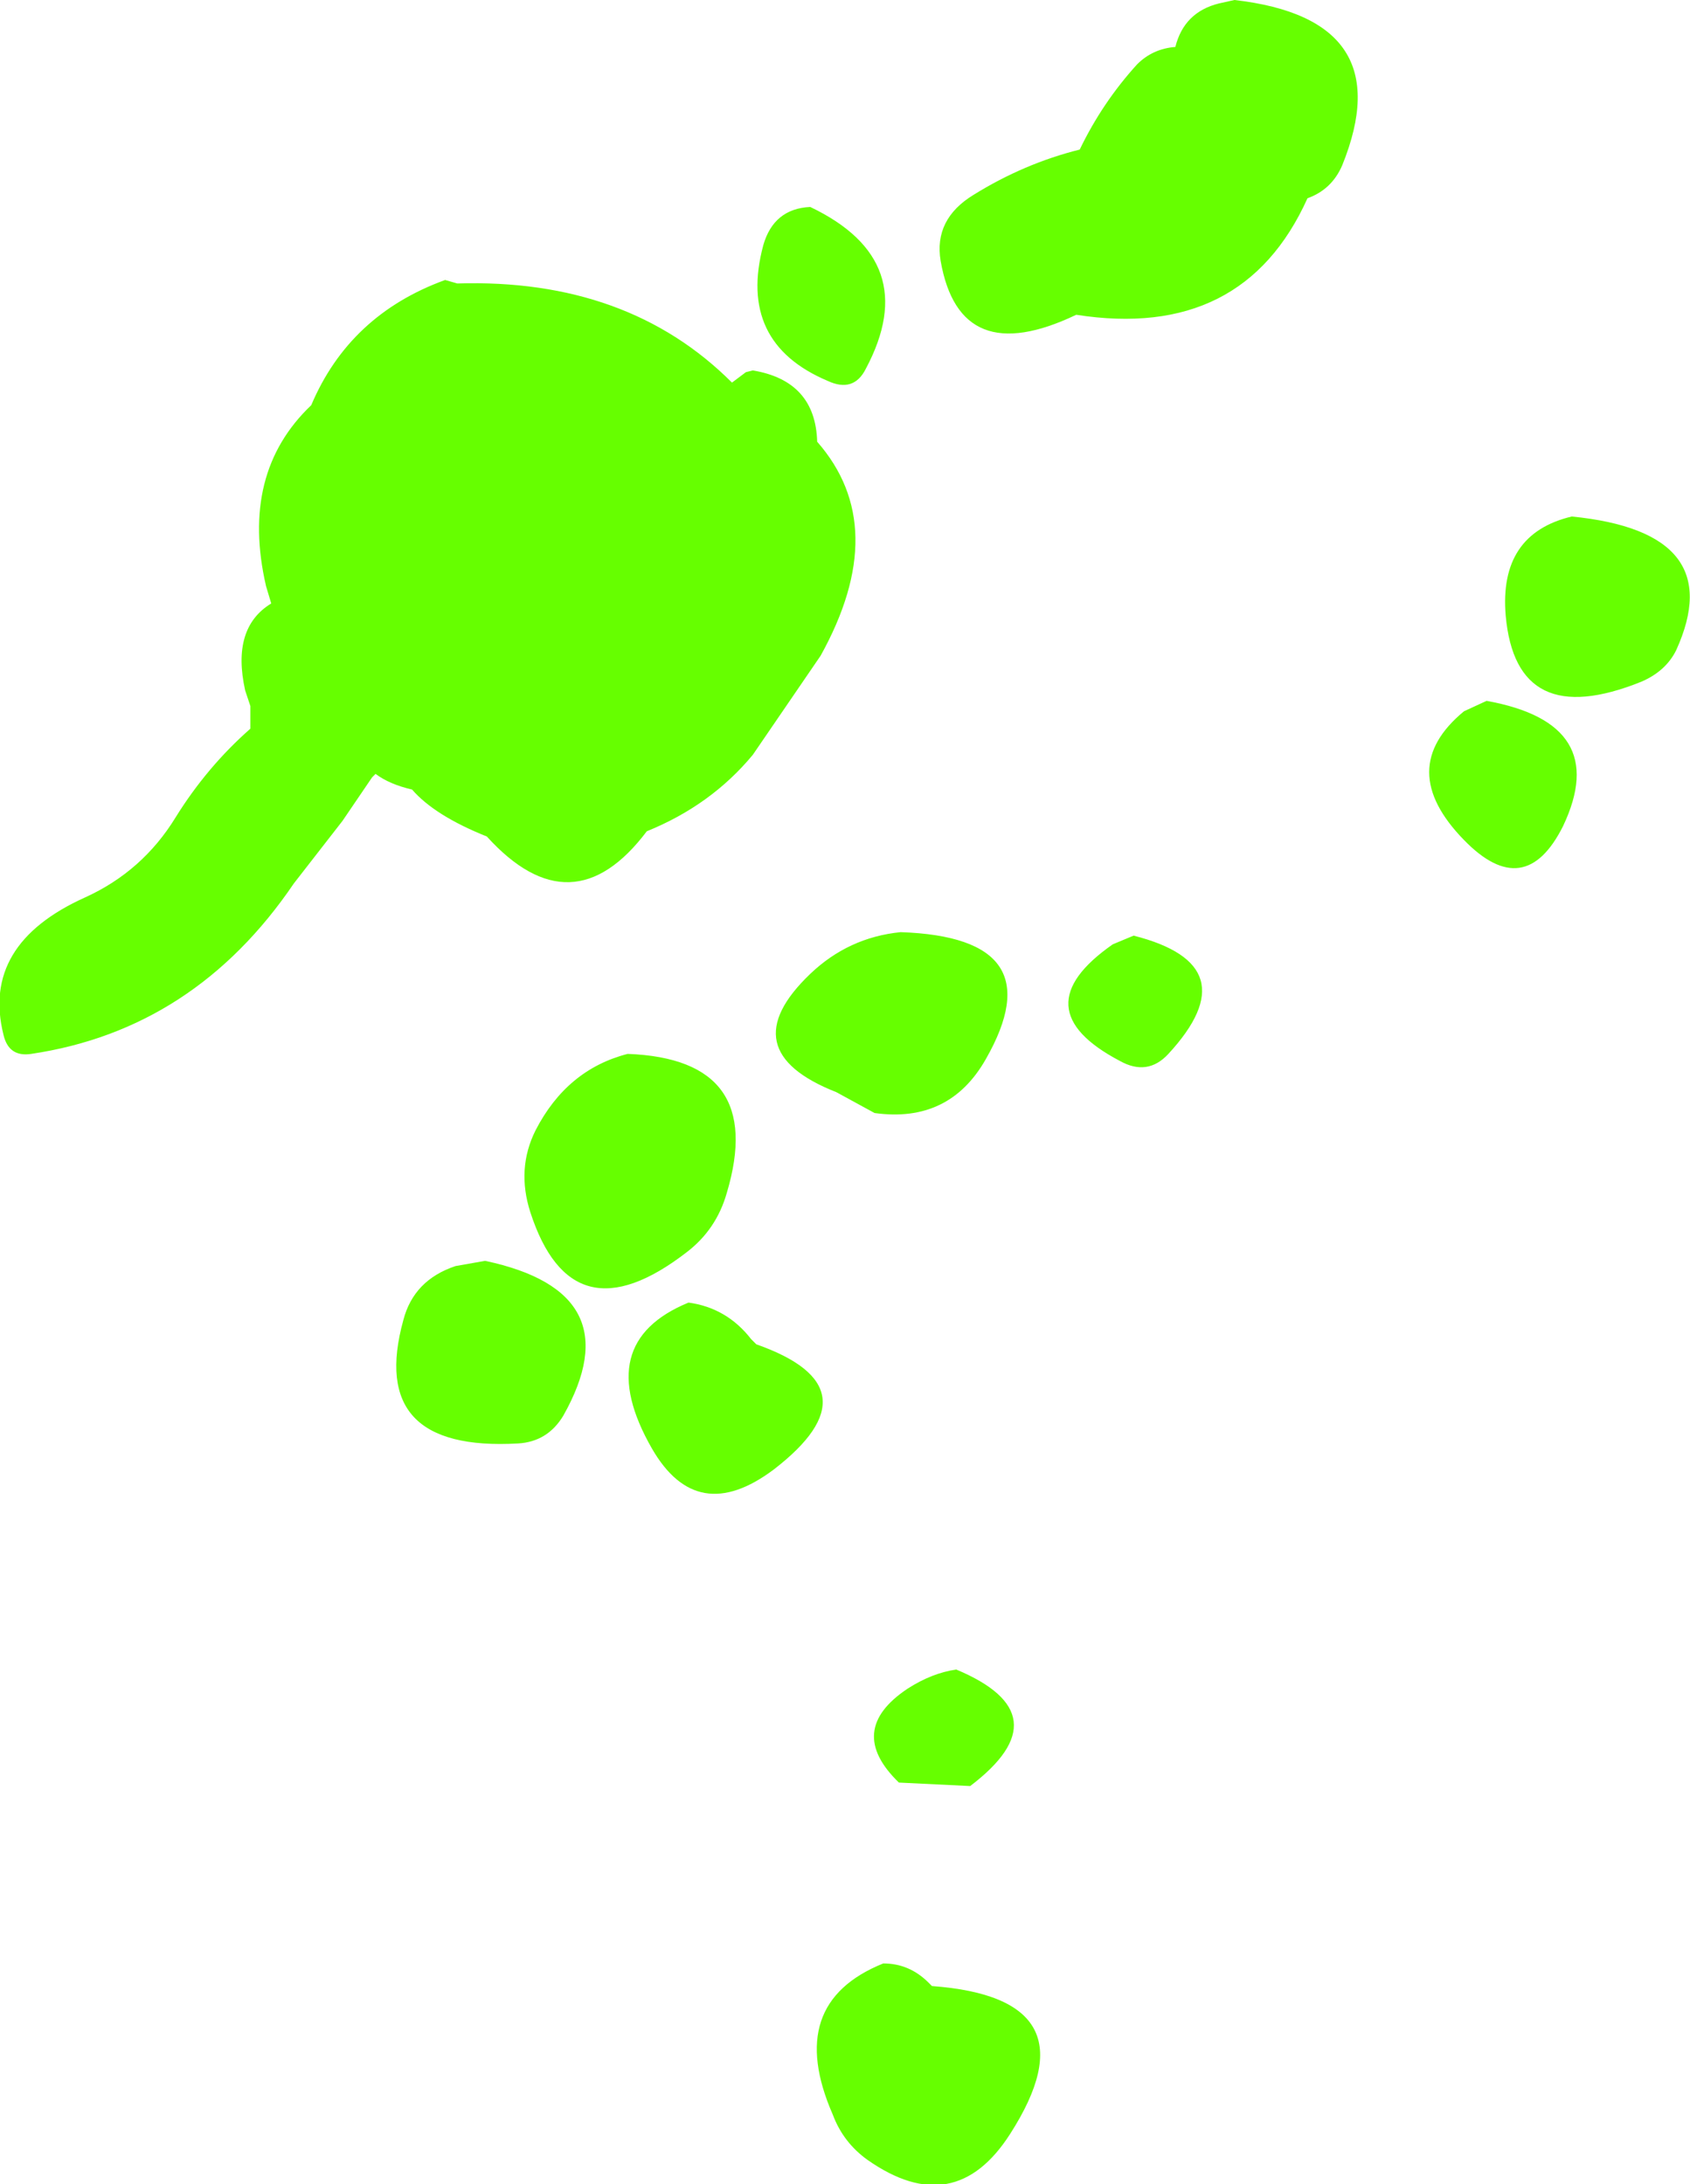 <?xml version="1.0" encoding="UTF-8" standalone="no"?>
<svg xmlns:xlink="http://www.w3.org/1999/xlink" height="62.8px" width="48.6px" xmlns="http://www.w3.org/2000/svg">
  <g transform="matrix(1.0, 0.0, 0.0, 1.0, 10.0, 23.3)">
    <path d="M11.65 -12.65 Q13.45 -12.35 13.5 -10.6 15.65 -8.15 13.6 -4.45 L11.65 -1.6 Q10.45 -0.15 8.6 0.6 6.45 3.45 4.0 0.75 2.5 0.15 1.85 -0.6 1.2 -0.75 0.8 -1.05 L0.7 -0.95 -0.15 0.3 -1.55 2.1 Q-4.4 6.3 -9.1 7.0 -9.75 7.1 -9.9 6.45 -10.55 3.85 -7.55 2.5 -5.9 1.75 -4.95 0.2 -4.05 -1.25 -2.8 -2.35 L-2.8 -3.0 -2.95 -3.45 Q-3.35 -5.25 -2.2 -5.95 L-2.35 -6.45 Q-3.1 -9.7 -1.05 -11.65 0.05 -14.25 2.8 -15.25 L3.15 -15.15 Q8.05 -15.3 11.05 -12.3 L11.45 -12.6 11.65 -12.65 M13.3 -17.35 Q16.55 -15.8 14.9 -12.7 14.55 -12.0 13.8 -12.35 11.2 -13.45 11.95 -16.25 12.25 -17.3 13.3 -17.35 M18.0 -17.7 Q19.45 -18.6 21.05 -19.0 21.7 -20.35 22.7 -21.45 23.15 -21.9 23.8 -21.95 24.05 -22.95 25.05 -23.2 L25.5 -23.3 Q30.3 -22.75 28.6 -18.55 28.3 -17.85 27.6 -17.6 25.75 -13.5 20.95 -14.25 17.6 -12.65 17.05 -15.8 16.85 -17.0 18.0 -17.7 M32.75 -3.15 Q36.35 -2.5 34.95 0.45 33.85 2.65 32.1 0.85 30.1 -1.2 32.1 -2.85 L32.75 -3.15 M33.3 -5.6 Q33.1 -7.95 35.2 -8.45 39.75 -8.0 38.2 -4.6 37.9 -4.0 37.2 -3.7 33.6 -2.25 33.3 -5.6 M22.6 3.6 Q25.95 4.45 23.6 7.0 23.0 7.65 22.2 7.2 19.35 5.7 22.0 3.85 L22.6 3.6 M14.05 8.1 Q11.0 6.9 13.3 4.7 14.4 3.65 15.9 3.5 20.35 3.65 18.35 7.15 17.3 9.0 15.15 8.7 L14.05 8.1 M8.05 7.0 Q12.05 7.15 10.9 11.0 10.6 12.05 9.75 12.7 6.45 15.25 5.25 11.55 4.85 10.3 5.4 9.2 6.3 7.45 8.05 7.0 M9.8 14.15 Q10.9 14.3 11.6 15.2 L11.75 15.35 Q15.3 16.6 12.25 18.95 10.05 20.6 8.75 18.35 7.0 15.3 9.8 14.15 M6.2 17.4 Q5.75 18.15 4.9 18.2 0.55 18.45 1.6 14.65 1.9 13.5 3.1 13.1 L3.95 12.95 Q8.2 13.85 6.2 17.4 M16.1 25.25 Q16.8 24.8 17.5 24.7 20.6 26.0 17.9 28.05 L15.85 27.95 Q14.3 26.45 16.1 25.25 M15.4 33.15 Q16.15 33.15 16.7 33.7 L16.8 33.8 Q21.55 34.15 19.05 38.05 17.45 40.55 14.95 38.8 14.25 38.3 13.95 37.5 12.55 34.3 15.4 33.15" fill="#66ff00" fill-rule="evenodd" stroke="none"/>
  </g>
</svg>
